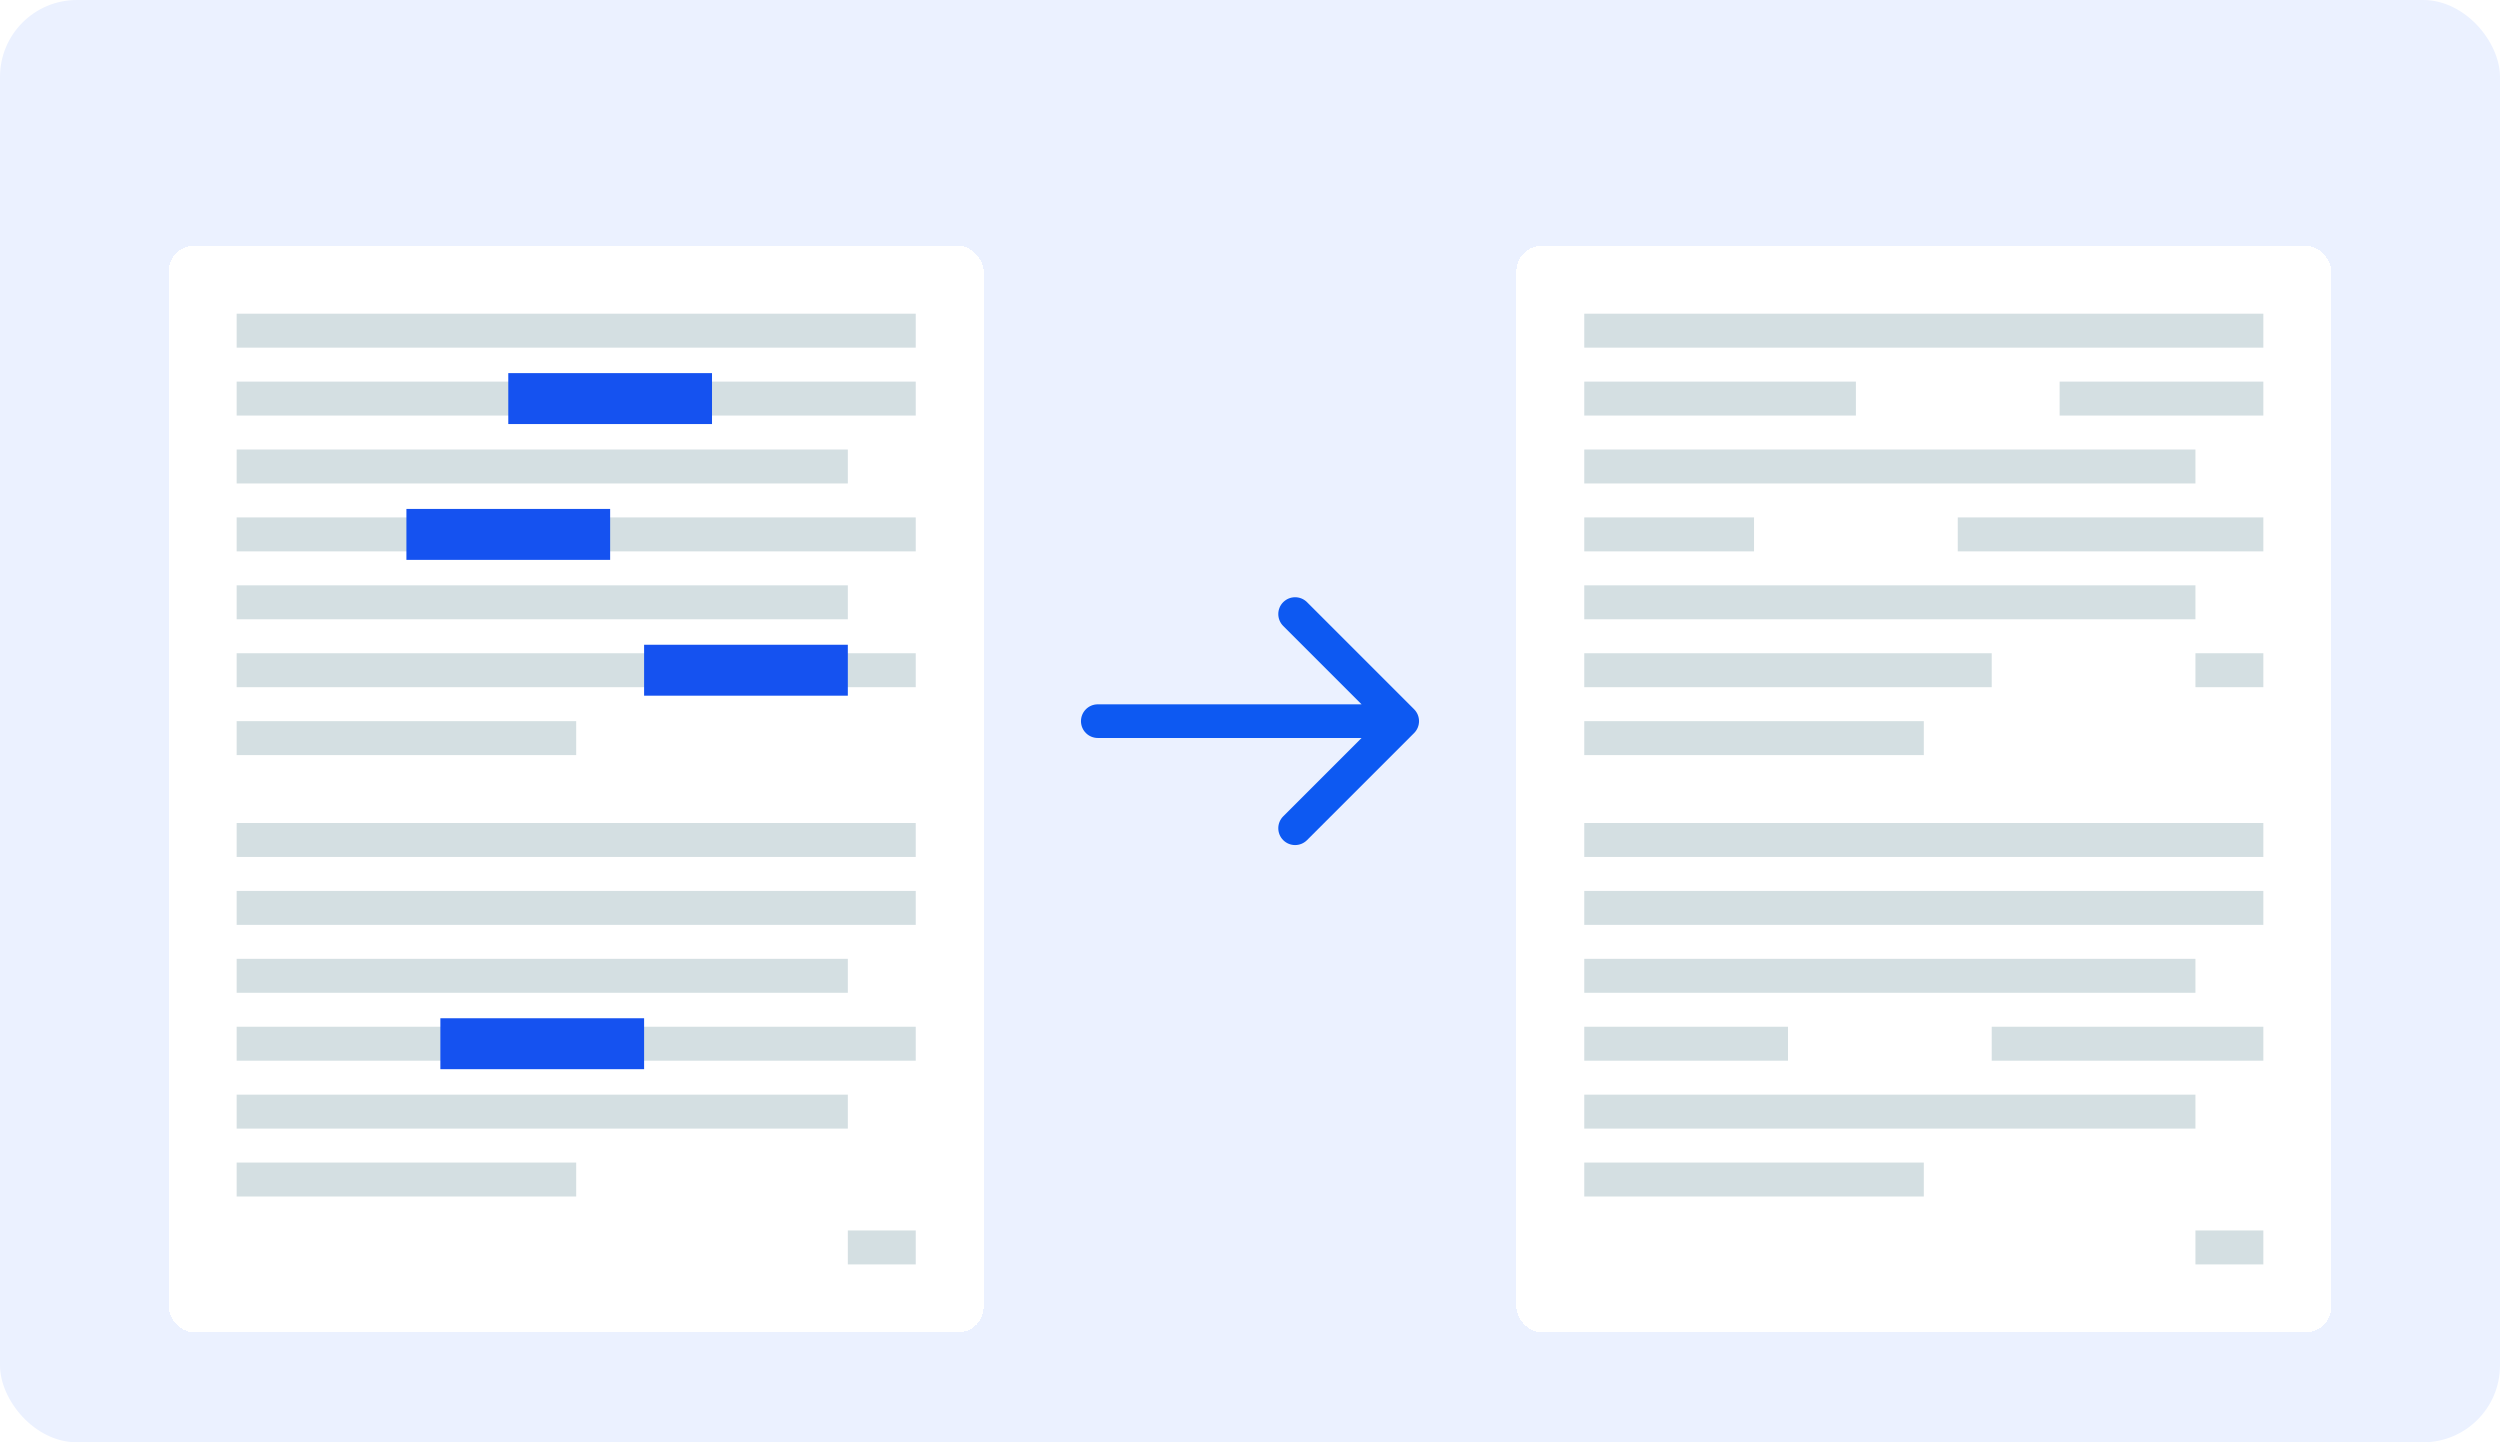 <svg width="520" height="300" viewBox="20 50 520 300" fill="none" xmlns="http://www.w3.org/2000/svg">
<rect x="20" y="50" width="520" height="300" rx="16" fill="#EBF1FF"/>
<g filter="url(#filter0_dd_9288_24374)">
<rect x="55.098" y="87" width="169.5" height="226" rx="5.297" fill="white" shape-rendering="crispEdges"/>
<rect x="69.223" y="129.375" width="127.125" height="7.062" fill="#D4DFE2"/>
<rect x="69.223" y="143.5" width="141.25" height="7.062" fill="#D4DFE2"/>
<rect x="69.223" y="101.125" width="141.25" height="7.062" fill="#D4DFE2"/>
<rect x="69.223" y="115.25" width="141.25" height="7.062" fill="#D4DFE2"/>
<rect x="69.223" y="157.625" width="127.125" height="7.062" fill="#D4DFE2"/>
<rect x="69.223" y="171.75" width="141.25" height="7.062" fill="#D4DFE2"/>
<rect x="69.223" y="185.875" width="70.625" height="7.062" fill="#D4DFE2"/>
<rect x="69.223" y="235.312" width="127.125" height="7.062" fill="#D4DFE2"/>
<rect x="69.223" y="249.438" width="141.25" height="7.062" fill="#D4DFE2"/>
<rect x="69.223" y="207.062" width="141.25" height="7.062" fill="#D4DFE2"/>
<rect x="69.223" y="221.188" width="141.25" height="7.062" fill="#D4DFE2"/>
<rect x="69.223" y="263.562" width="127.125" height="7.062" fill="#D4DFE2"/>
<rect x="69.223" y="277.688" width="70.625" height="7.062" fill="#D4DFE2"/>
<rect x="196.348" y="291.812" width="14.125" height="7.062" fill="#D4DFE2"/>
<rect x="125.723" y="113.484" width="42.375" height="10.594" fill="#1552F0"/>
<rect x="104.535" y="141.734" width="42.375" height="10.594" fill="#1552F0"/>
<rect x="153.973" y="169.984" width="42.375" height="10.594" fill="#1552F0"/>
<rect x="111.598" y="247.672" width="42.375" height="10.594" fill="#1552F0"/>
</g>
<path d="M248.342 196.5C246.409 196.5 244.842 198.067 244.842 200C244.842 201.933 246.409 203.5 248.342 203.5V196.5ZM314.133 202.475C315.5 201.108 315.5 198.892 314.133 197.525L291.859 175.251C290.492 173.884 288.276 173.884 286.909 175.251C285.543 176.618 285.543 178.834 286.909 180.201L306.708 200L286.909 219.799C285.543 221.166 285.543 223.382 286.909 224.749C288.276 226.116 290.492 226.116 291.859 224.749L314.133 202.475ZM248.342 203.5H311.658V196.5H248.342V203.5Z" fill="#0D59F2"/>
<g filter="url(#filter1_dd_9288_24374)">
<rect x="335.402" y="87" width="169.5" height="226" rx="5.297" fill="white" shape-rendering="crispEdges"/>
<rect x="349.527" y="129.375" width="127.125" height="7.062" fill="#D4DFE2"/>
<rect x="349.527" y="143.5" width="141.25" height="7.062" fill="#D4DFE2"/>
<rect x="349.527" y="101.125" width="141.25" height="7.062" fill="#D4DFE2"/>
<rect x="349.527" y="115.25" width="141.25" height="7.062" fill="#D4DFE2"/>
<rect x="349.527" y="157.625" width="127.125" height="7.062" fill="#D4DFE2"/>
<rect x="349.527" y="171.75" width="141.25" height="7.062" fill="#D4DFE2"/>
<rect x="349.527" y="185.875" width="70.625" height="7.062" fill="#D4DFE2"/>
<rect x="349.527" y="235.312" width="127.125" height="7.062" fill="#D4DFE2"/>
<rect x="349.527" y="249.438" width="141.25" height="7.062" fill="#D4DFE2"/>
<rect x="349.527" y="207.062" width="141.25" height="7.062" fill="#D4DFE2"/>
<rect x="349.527" y="221.188" width="141.25" height="7.062" fill="#D4DFE2"/>
<rect x="349.527" y="263.562" width="127.125" height="7.062" fill="#D4DFE2"/>
<rect x="349.527" y="277.688" width="70.625" height="7.062" fill="#D4DFE2"/>
<rect x="476.652" y="291.812" width="14.125" height="7.062" fill="#D4DFE2"/>
<rect x="406.027" y="113.484" width="42.375" height="10.594" fill="white"/>
<rect x="384.839" y="141.734" width="42.375" height="10.594" fill="white"/>
<rect x="434.277" y="169.984" width="42.375" height="10.594" fill="white"/>
<rect x="391.902" y="247.672" width="42.375" height="10.594" fill="white"/>
</g>
<defs>
<filter id="filter0_dd_9288_24374" x="33.91" y="72.875" width="211.875" height="268.375" filterUnits="userSpaceOnUse" color-interpolation-filters="sRGB">
<feFlood flood-opacity="0" result="BackgroundImageFix"/>
<feColorMatrix in="SourceAlpha" type="matrix" values="0 0 0 0 0 0 0 0 0 0 0 0 0 0 0 0 0 0 127 0" result="hardAlpha"/>
<feOffset dy="7.062"/>
<feGaussianBlur stdDeviation="10.594"/>
<feComposite in2="hardAlpha" operator="out"/>
<feColorMatrix type="matrix" values="0 0 0 0 0 0 0 0 0 0 0 0 0 0 0 0 0 0 0.1 0"/>
<feBlend mode="normal" in2="BackgroundImageFix" result="effect1_dropShadow_9288_24374"/>
<feColorMatrix in="SourceAlpha" type="matrix" values="0 0 0 0 0 0 0 0 0 0 0 0 0 0 0 0 0 0 127 0" result="hardAlpha"/>
<feOffset dy="7.062"/>
<feGaussianBlur stdDeviation="3.531"/>
<feComposite in2="hardAlpha" operator="out"/>
<feColorMatrix type="matrix" values="0 0 0 0 0 0 0 0 0 0 0 0 0 0 0 0 0 0 0.1 0"/>
<feBlend mode="normal" in2="effect1_dropShadow_9288_24374" result="effect2_dropShadow_9288_24374"/>
<feBlend mode="normal" in="SourceGraphic" in2="effect2_dropShadow_9288_24374" result="shape"/>
</filter>
<filter id="filter1_dd_9288_24374" x="314.214" y="72.875" width="211.875" height="268.375" filterUnits="userSpaceOnUse" color-interpolation-filters="sRGB">
<feFlood flood-opacity="0" result="BackgroundImageFix"/>
<feColorMatrix in="SourceAlpha" type="matrix" values="0 0 0 0 0 0 0 0 0 0 0 0 0 0 0 0 0 0 127 0" result="hardAlpha"/>
<feOffset dy="7.062"/>
<feGaussianBlur stdDeviation="10.594"/>
<feComposite in2="hardAlpha" operator="out"/>
<feColorMatrix type="matrix" values="0 0 0 0 0 0 0 0 0 0 0 0 0 0 0 0 0 0 0.1 0"/>
<feBlend mode="normal" in2="BackgroundImageFix" result="effect1_dropShadow_9288_24374"/>
<feColorMatrix in="SourceAlpha" type="matrix" values="0 0 0 0 0 0 0 0 0 0 0 0 0 0 0 0 0 0 127 0" result="hardAlpha"/>
<feOffset dy="7.062"/>
<feGaussianBlur stdDeviation="3.531"/>
<feComposite in2="hardAlpha" operator="out"/>
<feColorMatrix type="matrix" values="0 0 0 0 0 0 0 0 0 0 0 0 0 0 0 0 0 0 0.1 0"/>
<feBlend mode="normal" in2="effect1_dropShadow_9288_24374" result="effect2_dropShadow_9288_24374"/>
<feBlend mode="normal" in="SourceGraphic" in2="effect2_dropShadow_9288_24374" result="shape"/>
</filter>
</defs>
</svg>
